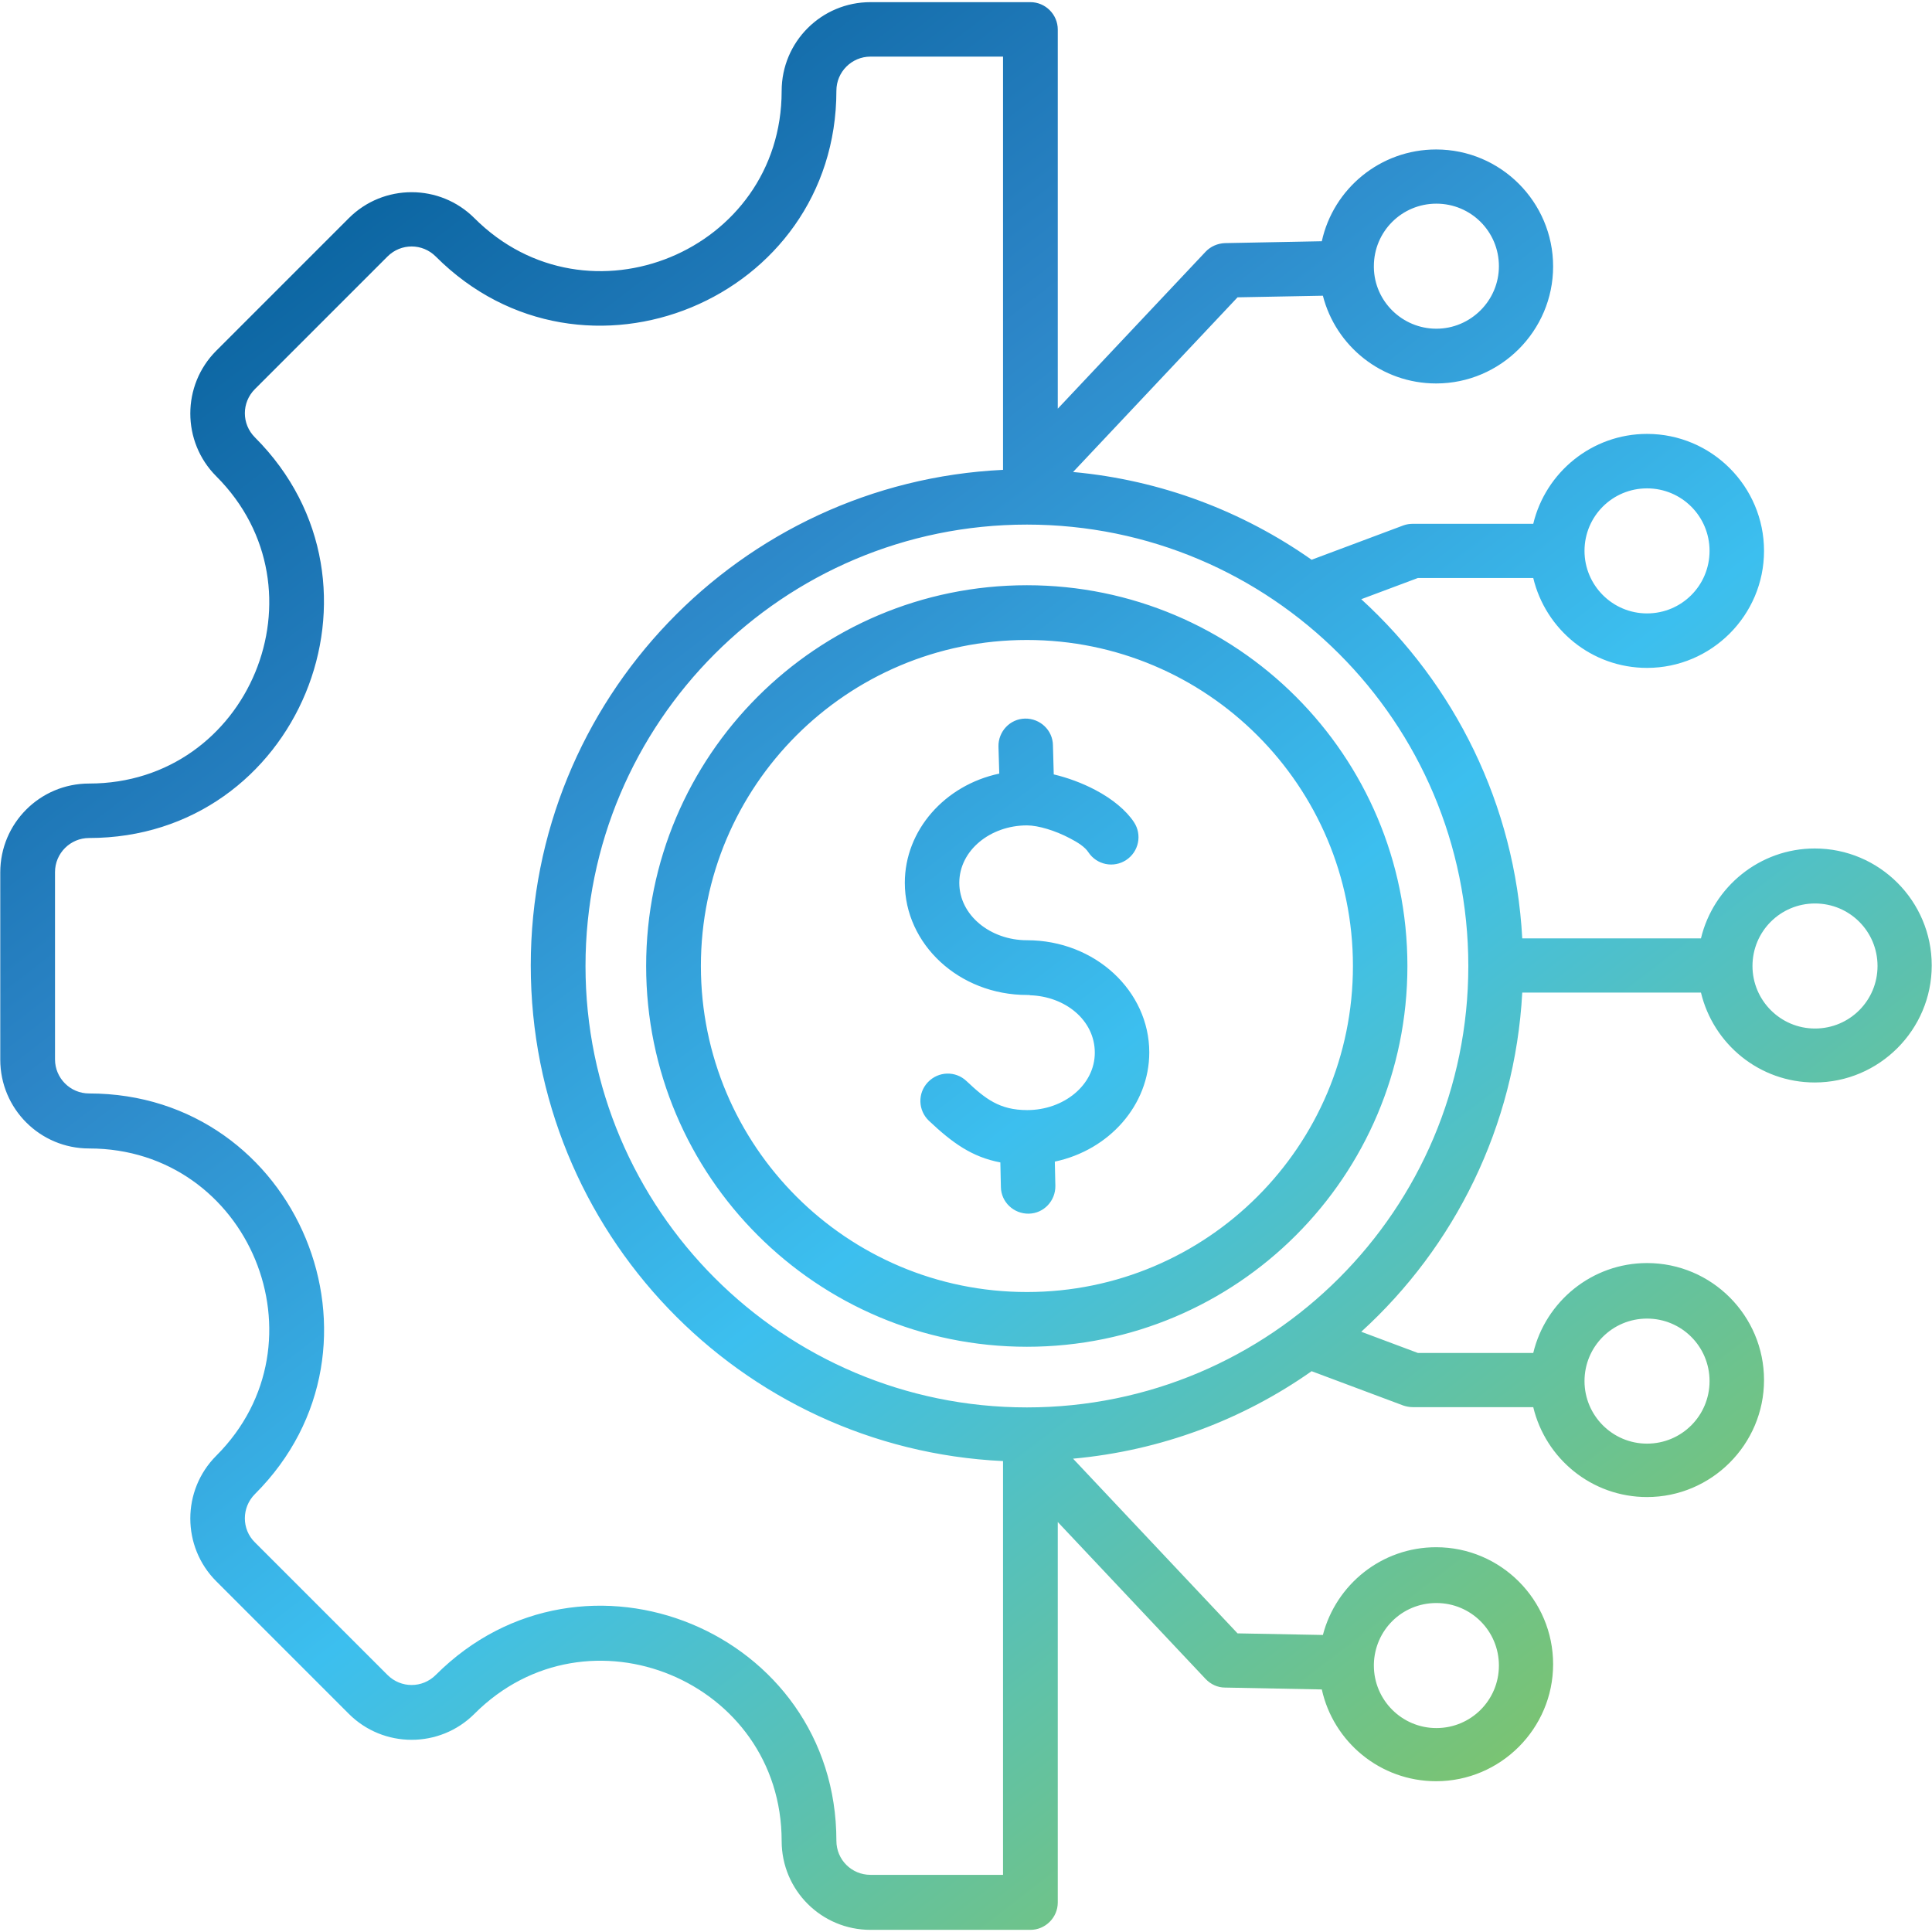 <?xml version="1.0" encoding="UTF-8"?> <svg xmlns="http://www.w3.org/2000/svg" xmlns:xlink="http://www.w3.org/1999/xlink" version="1.1" viewBox="0 0 72 72"><defs><style> .cls-1 { fill: url(#linear-gradient); fill-rule: evenodd; } </style><linearGradient id="linear-gradient" x1="8.83" y1="2.33" x2="58.73" y2="67.19" gradientUnits="userSpaceOnUse"><stop offset="0" stop-color="#005a94"></stop><stop offset=".31" stop-color="#2c85c7"></stop><stop offset=".6" stop-color="#3cbfef"></stop><stop offset="1" stop-color="#80c467"></stop></linearGradient></defs><g><g id="Layer_1"><path class="cls-1" d="M39.42,56.77v14.13c0,.56-.46,1.02-1.02,1.02h-5.96c-1.83,0-3.31-1.48-3.31-3.31,0-5.97-7.23-8.97-11.45-4.74-1.29,1.29-3.39,1.29-4.68,0l-4.94-4.94c-1.29-1.29-1.29-3.39,0-4.68,4.22-4.22,1.23-11.45-4.74-11.45-1.83,0-3.31-1.48-3.31-3.31v-6.98c0-1.83,1.48-3.31,3.31-3.31,5.97,0,8.96-7.23,4.74-11.45-1.29-1.29-1.29-3.39,0-4.68l4.94-4.94c1.29-1.29,3.39-1.29,4.68,0,4.22,4.22,11.45,1.23,11.45-4.74,0-1.83,1.48-3.31,3.31-3.31h5.96c.56,0,1.02.46,1.02,1.02v14.13l5.51-5.85c.19-.2.45-.31.72-.32l3.61-.07c.43-1.96,2.18-3.42,4.26-3.42,2.41,0,4.36,1.96,4.36,4.36s-1.96,4.36-4.36,4.36c-2.03,0-3.74-1.39-4.22-3.27l-3.18.06-6.13,6.51c3.29.3,6.33,1.47,8.89,3.27l3.42-1.28c.11-.04.23-.06.36-.06h4.48c.46-1.92,2.19-3.35,4.24-3.35,2.41,0,4.36,1.96,4.36,4.36s-1.96,4.36-4.36,4.36c-2.06,0-3.78-1.43-4.24-3.35h-4.3s-2.11.79-2.11.79c3.47,3.17,5.73,7.64,6,12.64h6.66c.46-1.92,2.19-3.35,4.24-3.35,2.41,0,4.36,1.96,4.36,4.36s-1.96,4.36-4.36,4.36c-2.06,0-3.78-1.43-4.24-3.35h-6.66c-.27,5-2.53,9.48-6,12.64l2.11.79h4.3c.46-1.92,2.19-3.35,4.24-3.35,2.41,0,4.36,1.96,4.36,4.36s-1.96,4.36-4.36,4.36c-2.06,0-3.78-1.43-4.24-3.35h-4.48c-.12,0-.24-.02-.36-.06l-3.42-1.28c-2.56,1.8-5.6,2.96-8.89,3.26l6.13,6.51,3.18.06c.49-1.88,2.19-3.27,4.22-3.27,2.41,0,4.36,1.96,4.36,4.36s-1.96,4.36-4.36,4.36c-2.09,0-3.83-1.47-4.26-3.42l-3.61-.07c-.27,0-.53-.12-.72-.32l-5.51-5.85ZM37.38,17.53V2.11h-4.94c-.7,0-1.27.57-1.27,1.27,0,7.78-9.43,11.69-14.93,6.18-.5-.5-1.3-.5-1.8,0l-4.94,4.94c-.5.5-.5,1.3,0,1.8,5.5,5.5,1.6,14.93-6.18,14.93-.7,0-1.27.57-1.27,1.27v6.98c0,.7.57,1.27,1.27,1.27,7.78,0,11.69,9.43,6.18,14.93-.5.5-.5,1.31,0,1.8l4.94,4.94c.5.5,1.3.5,1.8,0,5.51-5.51,14.93-1.61,14.93,6.18,0,.71.57,1.27,1.27,1.27h4.94v-15.42c-9.8-.46-17.6-8.55-17.6-18.47s7.8-18,17.6-18.47h0ZM51.2,9.97c.02,1.26,1.06,2.28,2.33,2.28s2.33-1.04,2.33-2.33-1.04-2.33-2.33-2.33-2.33,1.04-2.33,2.33c0,.01,0,.03,0,.04ZM54.72,36c0-9.09-7.36-16.45-16.45-16.45s-16.45,7.37-16.45,16.45,7.37,16.45,16.45,16.45,16.45-7.36,16.45-16.45h0ZM59.05,20.53c0,1.28,1.04,2.33,2.33,2.33s2.33-1.04,2.33-2.33-1.04-2.33-2.33-2.33-2.33,1.04-2.33,2.33ZM65.31,36c0,1.28,1.04,2.33,2.33,2.33s2.33-1.04,2.33-2.33-1.04-2.33-2.33-2.33-2.33,1.04-2.33,2.33ZM59.05,51.47c0,1.28,1.04,2.33,2.33,2.33s2.33-1.04,2.33-2.33-1.04-2.33-2.33-2.33-2.33,1.04-2.33,2.33ZM51.2,62.03s0,.03,0,.04c0,1.28,1.04,2.33,2.33,2.33s2.33-1.04,2.33-2.33-1.04-2.33-2.33-2.33-2.3,1.02-2.33,2.28ZM38.27,21.81c7.83,0,14.18,6.35,14.18,14.19s-6.35,14.19-14.18,14.19-14.19-6.35-14.19-14.19,6.35-14.19,14.19-14.19ZM38.27,23.85c-6.71,0-12.15,5.44-12.15,12.15s5.44,12.15,12.15,12.15,12.15-5.44,12.15-12.15-5.44-12.15-12.15-12.15ZM38.37,37.08s-.06,0-.09,0c-2.55,0-4.56-1.9-4.56-4.18,0-1.96,1.49-3.64,3.52-4.07l-.03-1.01c-.01-.56.43-1.03.99-1.04s1.03.43,1.04.99l.03,1.09c.51.12,1.06.32,1.55.58.63.33,1.15.76,1.44,1.2.31.47.18,1.1-.29,1.41-.47.31-1.1.18-1.41-.29-.13-.2-.4-.37-.69-.52-.53-.28-1.17-.48-1.6-.48-1.36,0-2.52.93-2.52,2.14s1.16,2.14,2.52,2.14c2.55,0,4.56,1.9,4.56,4.18,0,1.96-1.49,3.64-3.52,4.07l.02.9c.01.56-.43,1.03-.99,1.04-.56.01-1.03-.43-1.04-.99l-.02-.92c-1.06-.2-1.79-.73-2.66-1.55-.41-.39-.43-1.03-.04-1.44.39-.41,1.03-.43,1.44-.04.7.66,1.23,1.08,2.26,1.08,1.36,0,2.52-.93,2.52-2.14s-1.1-2.1-2.42-2.14h0Z"></path></g></g></svg> 